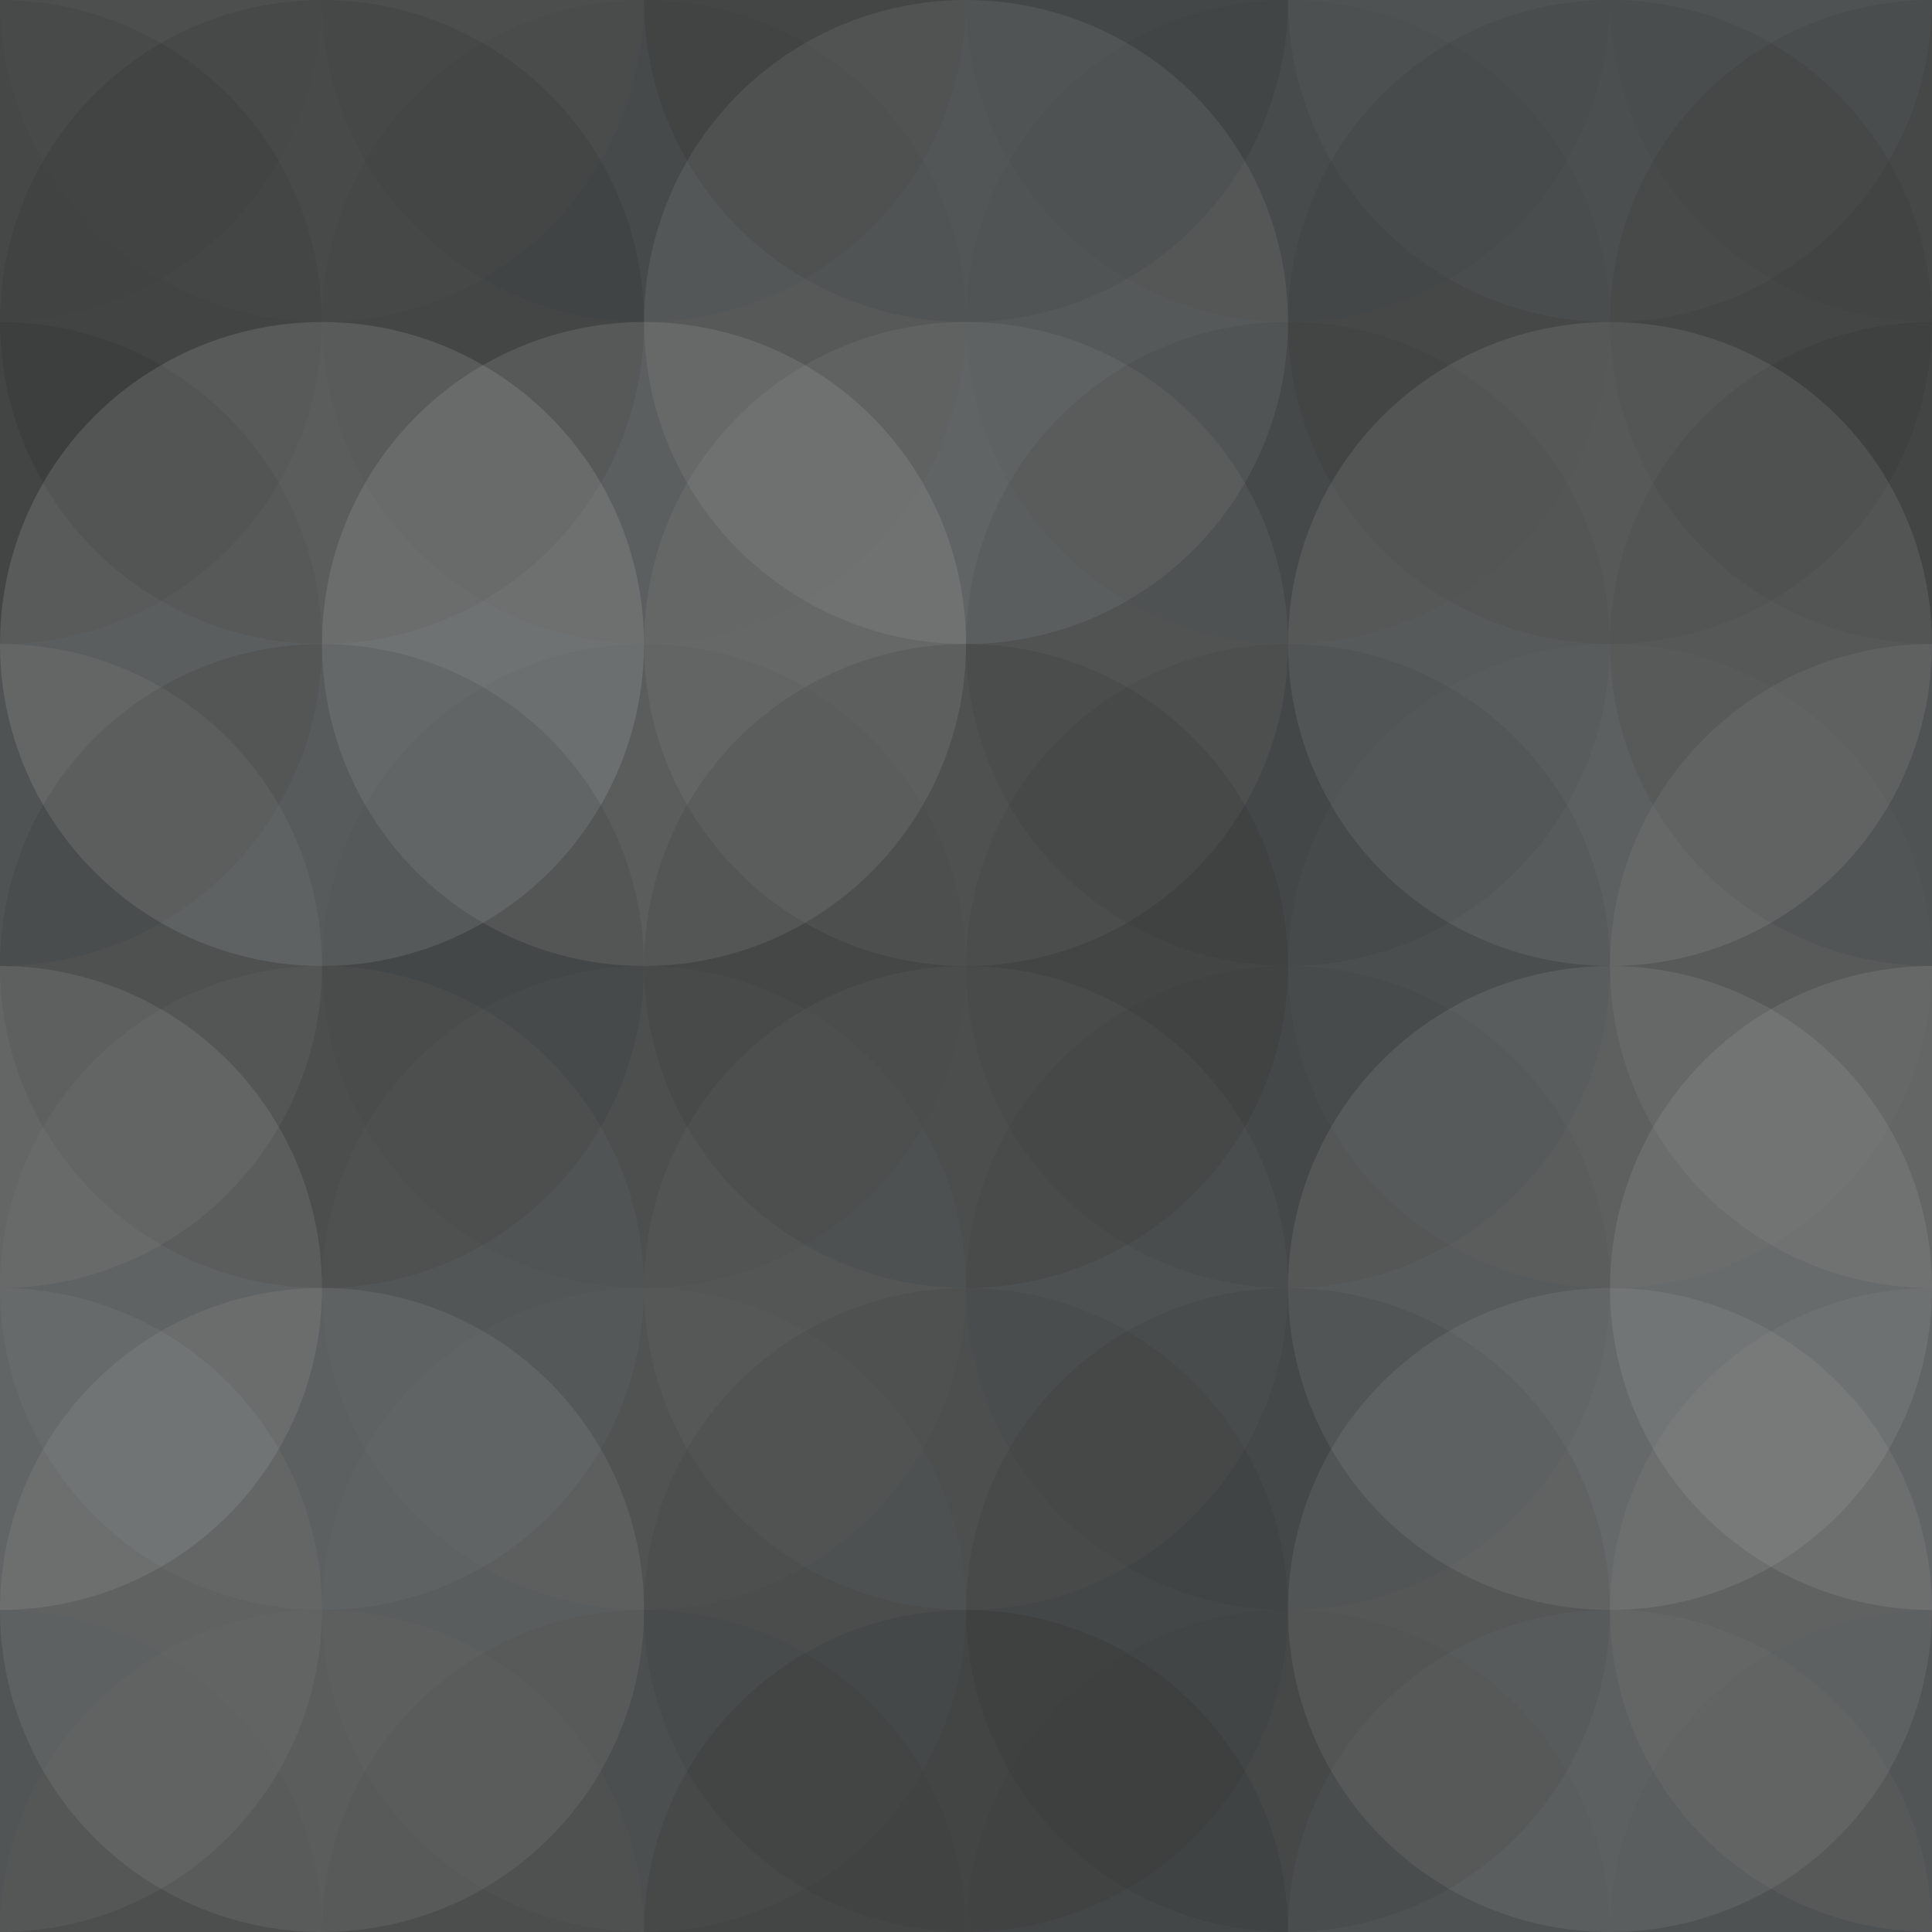 <svg xmlns="http://www.w3.org/2000/svg" width="180" height="180" viewbox="0 0 180 180" preserveAspectRatio="none"><rect x="0" y="0" width="100%" height="100%" fill="rgb(76, 79, 79)" /><circle cx="0" cy="0" r="30" fill="#222" style="opacity:0.046;" /><circle cx="180" cy="0" r="30" fill="#222" style="opacity:0.046;" /><circle cx="0" cy="180" r="30" fill="#222" style="opacity:0.046;" /><circle cx="180" cy="180" r="30" fill="#222" style="opacity:0.046;" /><circle cx="30" cy="0" r="30" fill="#ddd" style="opacity:0.02;" /><circle cx="30" cy="180" r="30" fill="#ddd" style="opacity:0.02;" /><circle cx="60" cy="0" r="30" fill="#222" style="opacity:0.063;" /><circle cx="60" cy="180" r="30" fill="#222" style="opacity:0.063;" /><circle cx="90" cy="0" r="30" fill="#222" style="opacity:0.115;" /><circle cx="90" cy="180" r="30" fill="#222" style="opacity:0.115;" /><circle cx="120" cy="0" r="30" fill="#222" style="opacity:0.046;" /><circle cx="120" cy="180" r="30" fill="#222" style="opacity:0.046;" /><circle cx="150" cy="0" r="30" fill="#ddd" style="opacity:0.037;" /><circle cx="150" cy="180" r="30" fill="#ddd" style="opacity:0.037;" /><circle cx="0" cy="30" r="30" fill="#222" style="opacity:0.098;" /><circle cx="180" cy="30" r="30" fill="#222" style="opacity:0.098;" /><circle cx="30" cy="30" r="30" fill="#222" style="opacity:0.133;" /><circle cx="60" cy="30" r="30" fill="#222" style="opacity:0.029;" /><circle cx="90" cy="30" r="30" fill="#ddd" style="opacity:0.089;" /><circle cx="120" cy="30" r="30" fill="#222" style="opacity:0.029;" /><circle cx="150" cy="30" r="30" fill="#222" style="opacity:0.098;" /><circle cx="0" cy="60" r="30" fill="#222" style="opacity:0.115;" /><circle cx="180" cy="60" r="30" fill="#222" style="opacity:0.115;" /><circle cx="30" cy="60" r="30" fill="#ddd" style="opacity:0.141;" /><circle cx="60" cy="60" r="30" fill="#ddd" style="opacity:0.124;" /><circle cx="90" cy="60" r="30" fill="#ddd" style="opacity:0.072;" /><circle cx="120" cy="60" r="30" fill="#222" style="opacity:0.081;" /><circle cx="150" cy="60" r="30" fill="#ddd" style="opacity:0.107;" /><circle cx="0" cy="90" r="30" fill="#ddd" style="opacity:0.072;" /><circle cx="180" cy="90" r="30" fill="#ddd" style="opacity:0.072;" /><circle cx="30" cy="90" r="30" fill="#222" style="opacity:0.115;" /><circle cx="60" cy="90" r="30" fill="#222" style="opacity:0.029;" /><circle cx="90" cy="90" r="30" fill="#222" style="opacity:0.115;" /><circle cx="120" cy="90" r="30" fill="#222" style="opacity:0.081;" /><circle cx="150" cy="90" r="30" fill="#ddd" style="opacity:0.02;" /><circle cx="0" cy="120" r="30" fill="#ddd" style="opacity:0.107;" /><circle cx="180" cy="120" r="30" fill="#ddd" style="opacity:0.107;" /><circle cx="30" cy="120" r="30" fill="#ddd" style="opacity:0.037;" /><circle cx="60" cy="120" r="30" fill="#ddd" style="opacity:0.02;" /><circle cx="90" cy="120" r="30" fill="#ddd" style="opacity:0.037;" /><circle cx="120" cy="120" r="30" fill="#222" style="opacity:0.063;" /><circle cx="150" cy="120" r="30" fill="#ddd" style="opacity:0.107;" /><circle cx="0" cy="150" r="30" fill="#ddd" style="opacity:0.055;" /><circle cx="180" cy="150" r="30" fill="#ddd" style="opacity:0.055;" /><circle cx="30" cy="150" r="30" fill="#ddd" style="opacity:0.089;" /><circle cx="60" cy="150" r="30" fill="#ddd" style="opacity:0.02;" /><circle cx="90" cy="150" r="30" fill="#222" style="opacity:0.081;" /><circle cx="120" cy="150" r="30" fill="#222" style="opacity:0.098;" /><circle cx="150" cy="150" r="30" fill="#ddd" style="opacity:0.089;" /></svg>